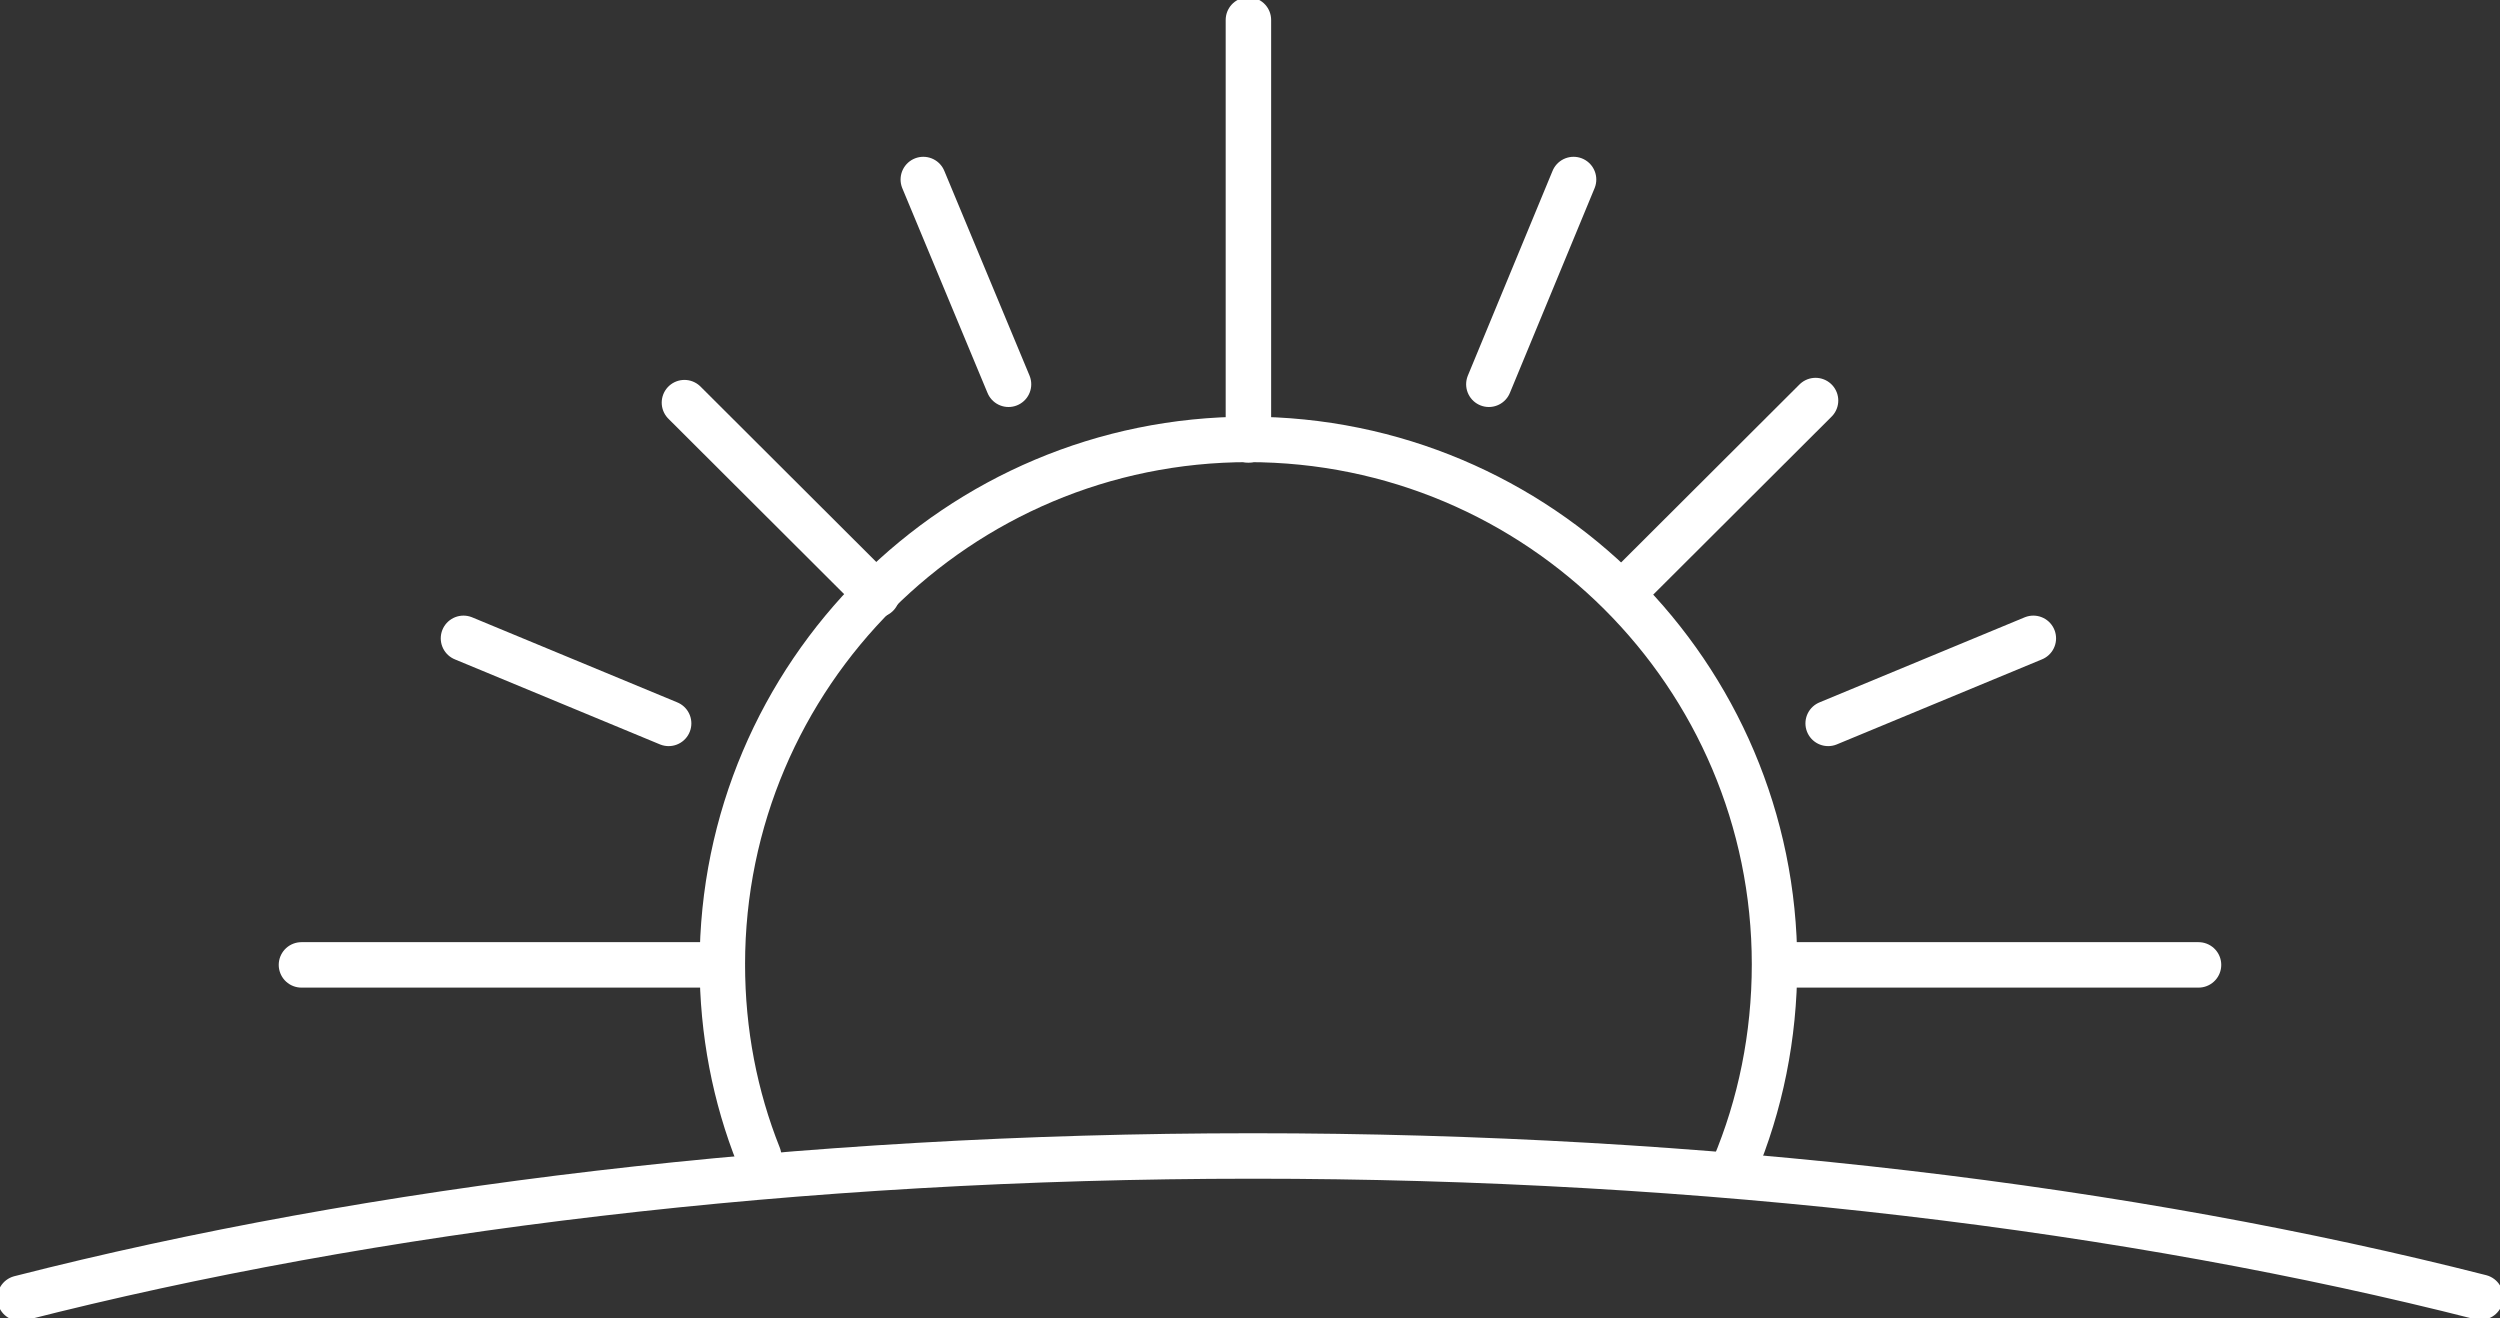 <svg width="110" height="58" viewBox="0 0 110 58" fill="none" xmlns="http://www.w3.org/2000/svg">
<rect x="0" y="0" width="110" height="58" fill="#333333" stroke="none"/>
<g clip-path="url(#clip0_924_722)">
<path d="M76.297 51.371C77.454 48.622 78.079 45.596 78.079 42.432C78.079 29.682 67.709 19.334 54.931 19.334C42.154 19.334 31.783 29.682 31.783 42.432C31.783 45.412 32.339 48.253 33.38 50.863" stroke="white" stroke-width="2" stroke-linecap="round" stroke-linejoin="round"/>
<path d="M54.93 0.878V19.357" stroke="white" stroke-width="2" stroke-linecap="round" stroke-linejoin="round"/>
<path d="M13.264 42.455H31.782" stroke="white" stroke-width="2" stroke-linecap="round" stroke-linejoin="round"/>
<path d="M96.735 42.455H78.217" stroke="white" stroke-width="2" stroke-linecap="round" stroke-linejoin="round"/>
<path d="M38.587 26.17L30.115 17.716" stroke="white" stroke-width="2" stroke-linecap="round" stroke-linejoin="round"/>
<path d="M79.884 17.624L71.412 26.078" stroke="white" stroke-width="2" stroke-linecap="round" stroke-linejoin="round"/>
<path d="M44.375 16.908L40.625 7.899" stroke="white" stroke-width="2" stroke-linecap="round" stroke-linejoin="round"/>
<path d="M89.467 28.087L80.439 31.829" stroke="white" stroke-width="2" stroke-linecap="round" stroke-linejoin="round"/>
<path d="M20.393 28.087L29.42 31.829" stroke="white" stroke-width="2" stroke-linecap="round" stroke-linejoin="round"/>
<path d="M69.237 7.899L65.51 16.908" stroke="white" stroke-width="2" stroke-linecap="round" stroke-linejoin="round"/>
<path d="M109.143 57.076C93.726 53.15 75.115 50.863 55.115 50.863C35.115 50.863 16.342 53.173 0.879 57.122" stroke="white" stroke-width="2" stroke-linecap="round" stroke-linejoin="round"/>
</g>
<defs>
<clipPath id="clip0_924_722">
<rect width="110" height="58" fill="white"/>
</clipPath>
</defs>
</svg>
